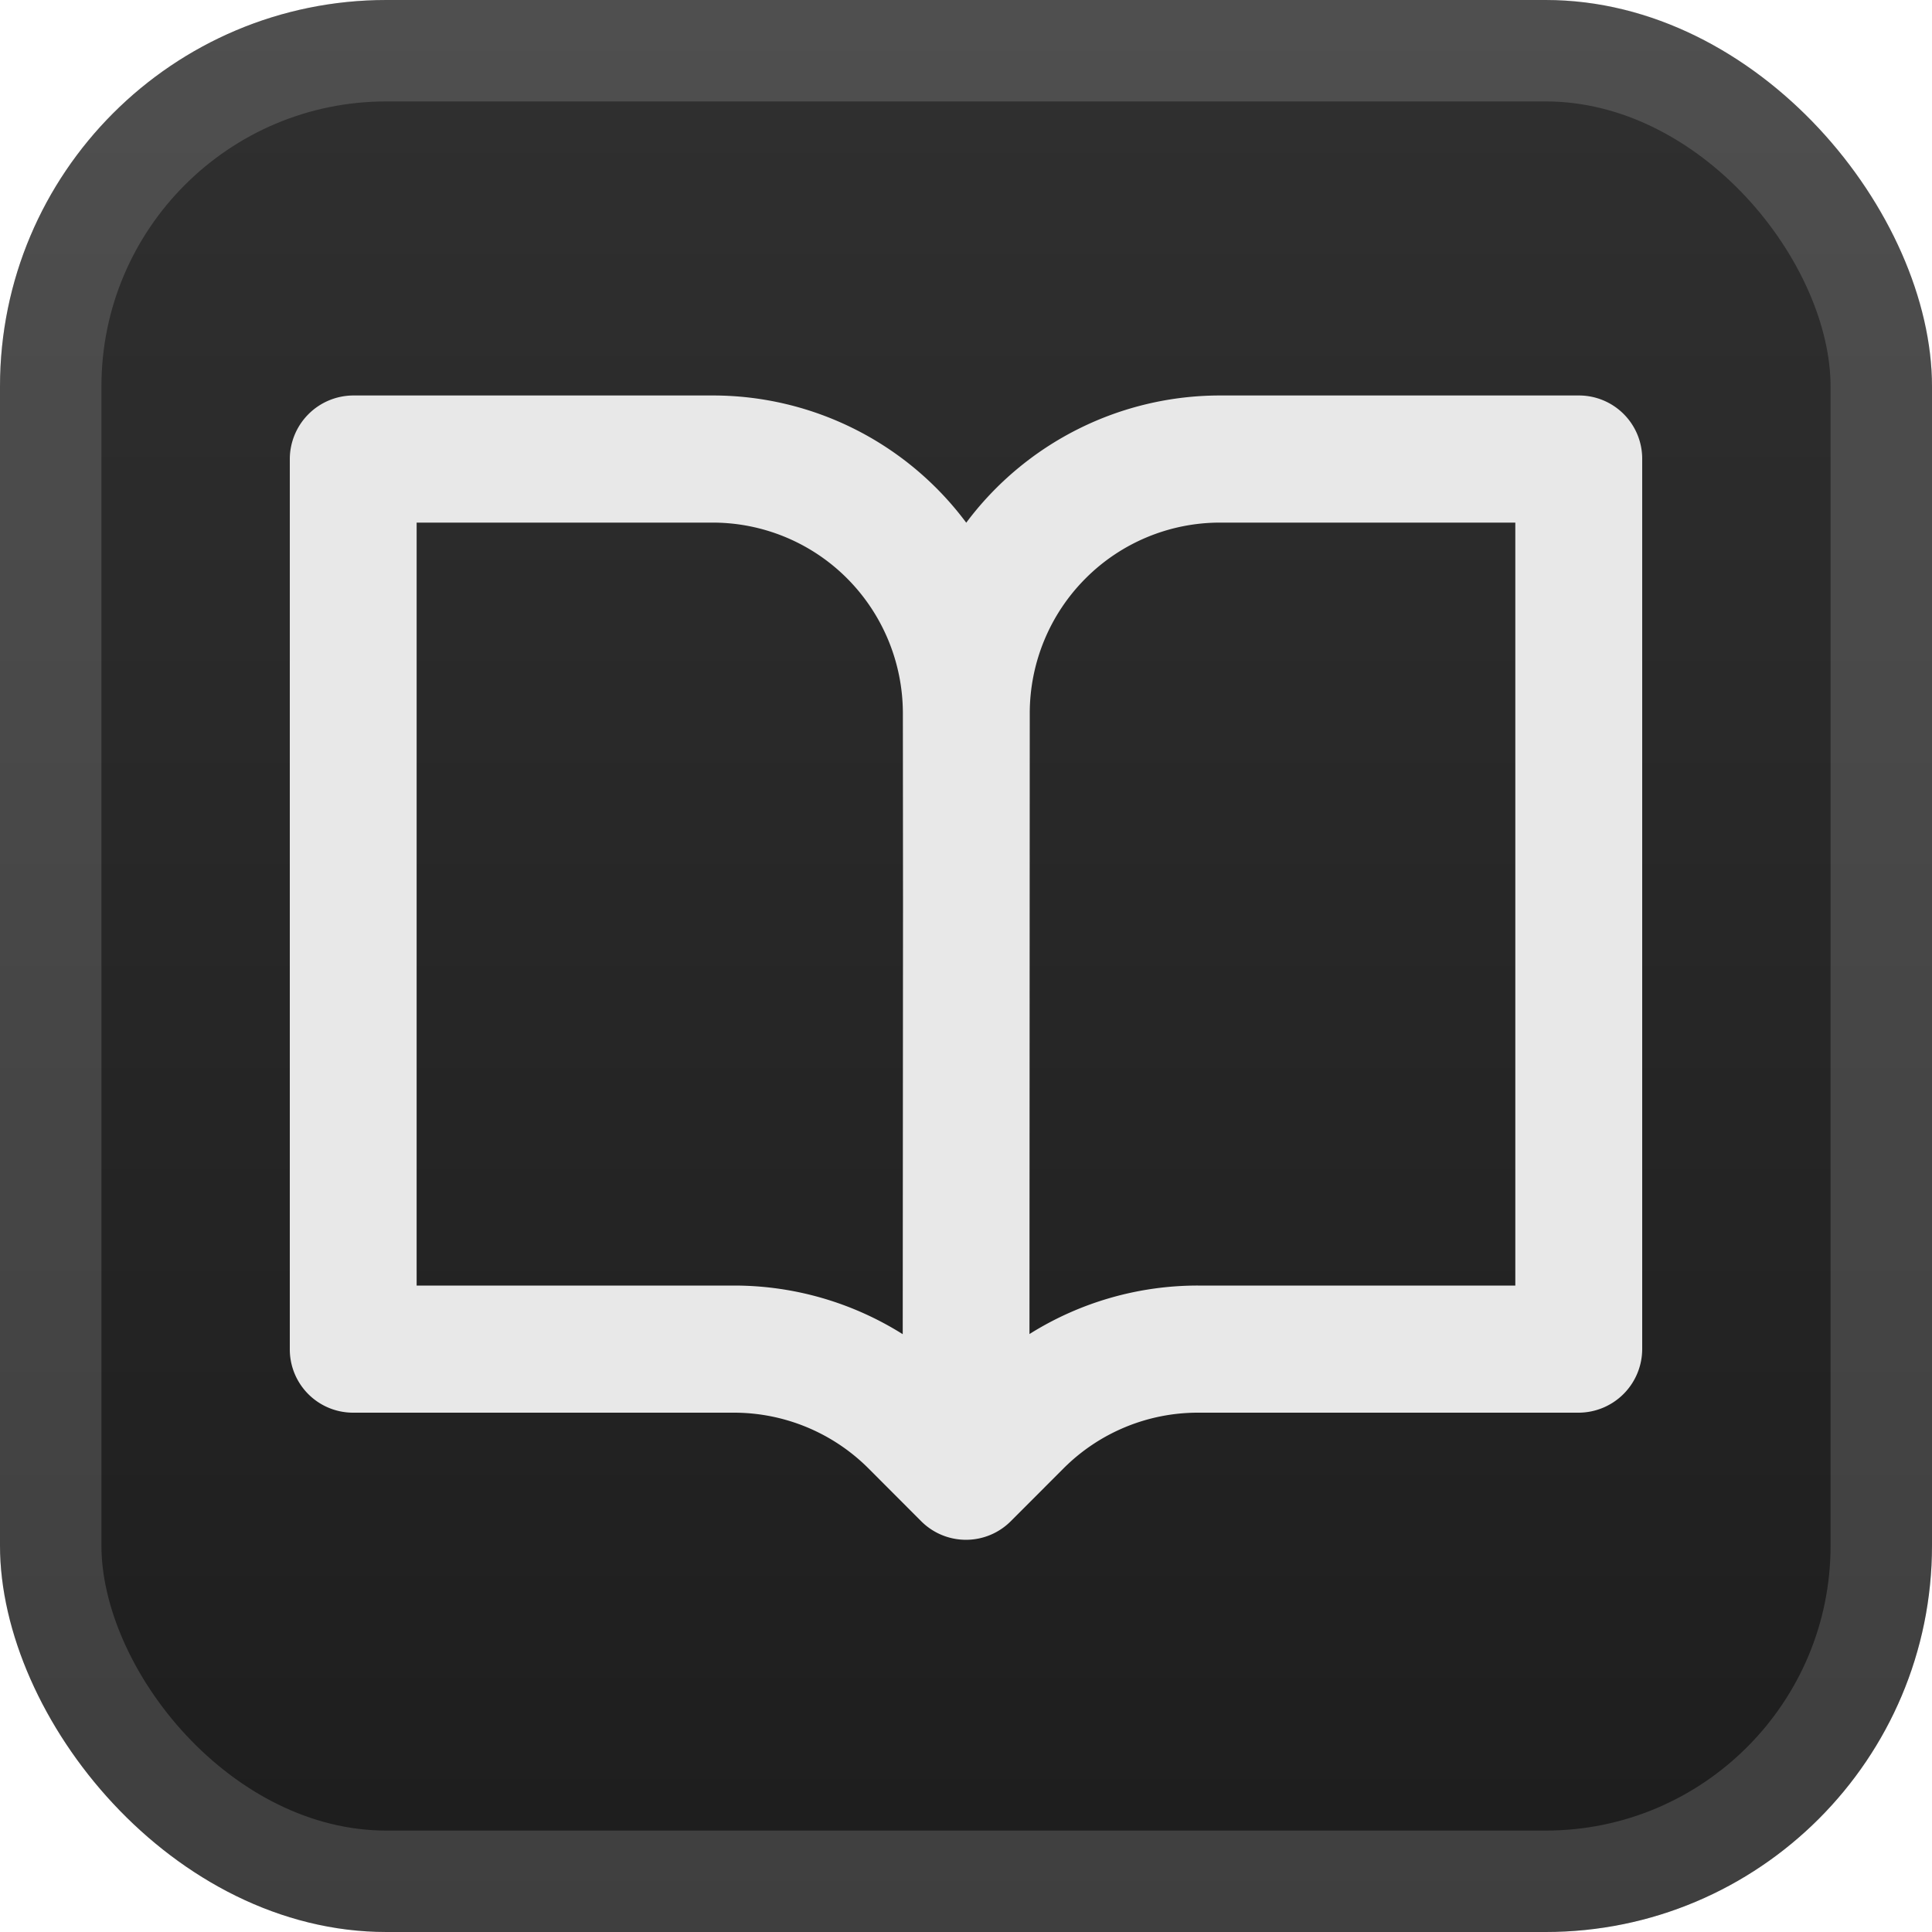 <svg xmlns="http://www.w3.org/2000/svg" width="40" height="40" fill="none"><rect width="40" height="40" fill="url(#a)" rx="8"/><rect width="37.9" height="37.9" x="1.05" y="1.05" stroke="#fff" stroke-opacity=".15" stroke-width="2.1" rx="6.95"/><g filter="url(#b)"><path fill="#E8E8E8" fill-rule="evenodd" d="M6 9.504a1.32 1.32 0 0 1 1.312-1.316h7.443a6.54 6.54 0 0 1 5.25 2.634 6.56 6.56 0 0 1 5.254-2.634h7.429A1.31 1.31 0 0 1 34 9.504v18.428a1.32 1.32 0 0 1-1.312 1.316H24.8a3.93 3.93 0 0 0-2.784 1.157l-1.089 1.09a1.31 1.31 0 0 1-1.855 0l-1.088-1.09a3.94 3.94 0 0 0-2.784-1.157H7.312A1.31 1.31 0 0 1 6 27.932zm15.32 5.265c0-1.047.415-2.052 1.154-2.792a3.93 3.93 0 0 1 2.784-1.157h6.115v15.796H24.8a6.55 6.55 0 0 0-3.486 1.004zm-2.63 12.854.006-8.903-.003-3.954a3.96 3.96 0 0 0-1.154-2.79 3.93 3.93 0 0 0-2.783-1.156h-6.13v15.796H15.2c1.235 0 2.444.349 3.49 1.007" clip-rule="evenodd"/></g><defs><linearGradient id="a" x1="20" x2="20" y1="0" y2="40" gradientUnits="userSpaceOnUse"><stop stop-color="#303030"/><stop offset="1" stop-color="#1D1D1D"/></linearGradient><filter id="b" width="36" height="36" x="2" y="2" color-interpolation-filters="sRGB" filterUnits="userSpaceOnUse"><feFlood flood-opacity="0" result="BackgroundImageFix"/><feColorMatrix in="SourceAlpha" result="hardAlpha" values="0 0 0 0 0 0 0 0 0 0 0 0 0 0 0 0 0 0 127 0"/><feOffset/><feGaussianBlur stdDeviation="2"/><feComposite in2="hardAlpha" operator="out"/><feColorMatrix values="0 0 0 0 0 0 0 0 0 0 0 0 0 0 0 0 0 0 0.25 0"/><feBlend in2="BackgroundImageFix" result="effect1_dropShadow_1_68"/><feBlend in="SourceGraphic" in2="effect1_dropShadow_1_68" result="shape"/></filter></defs></svg>